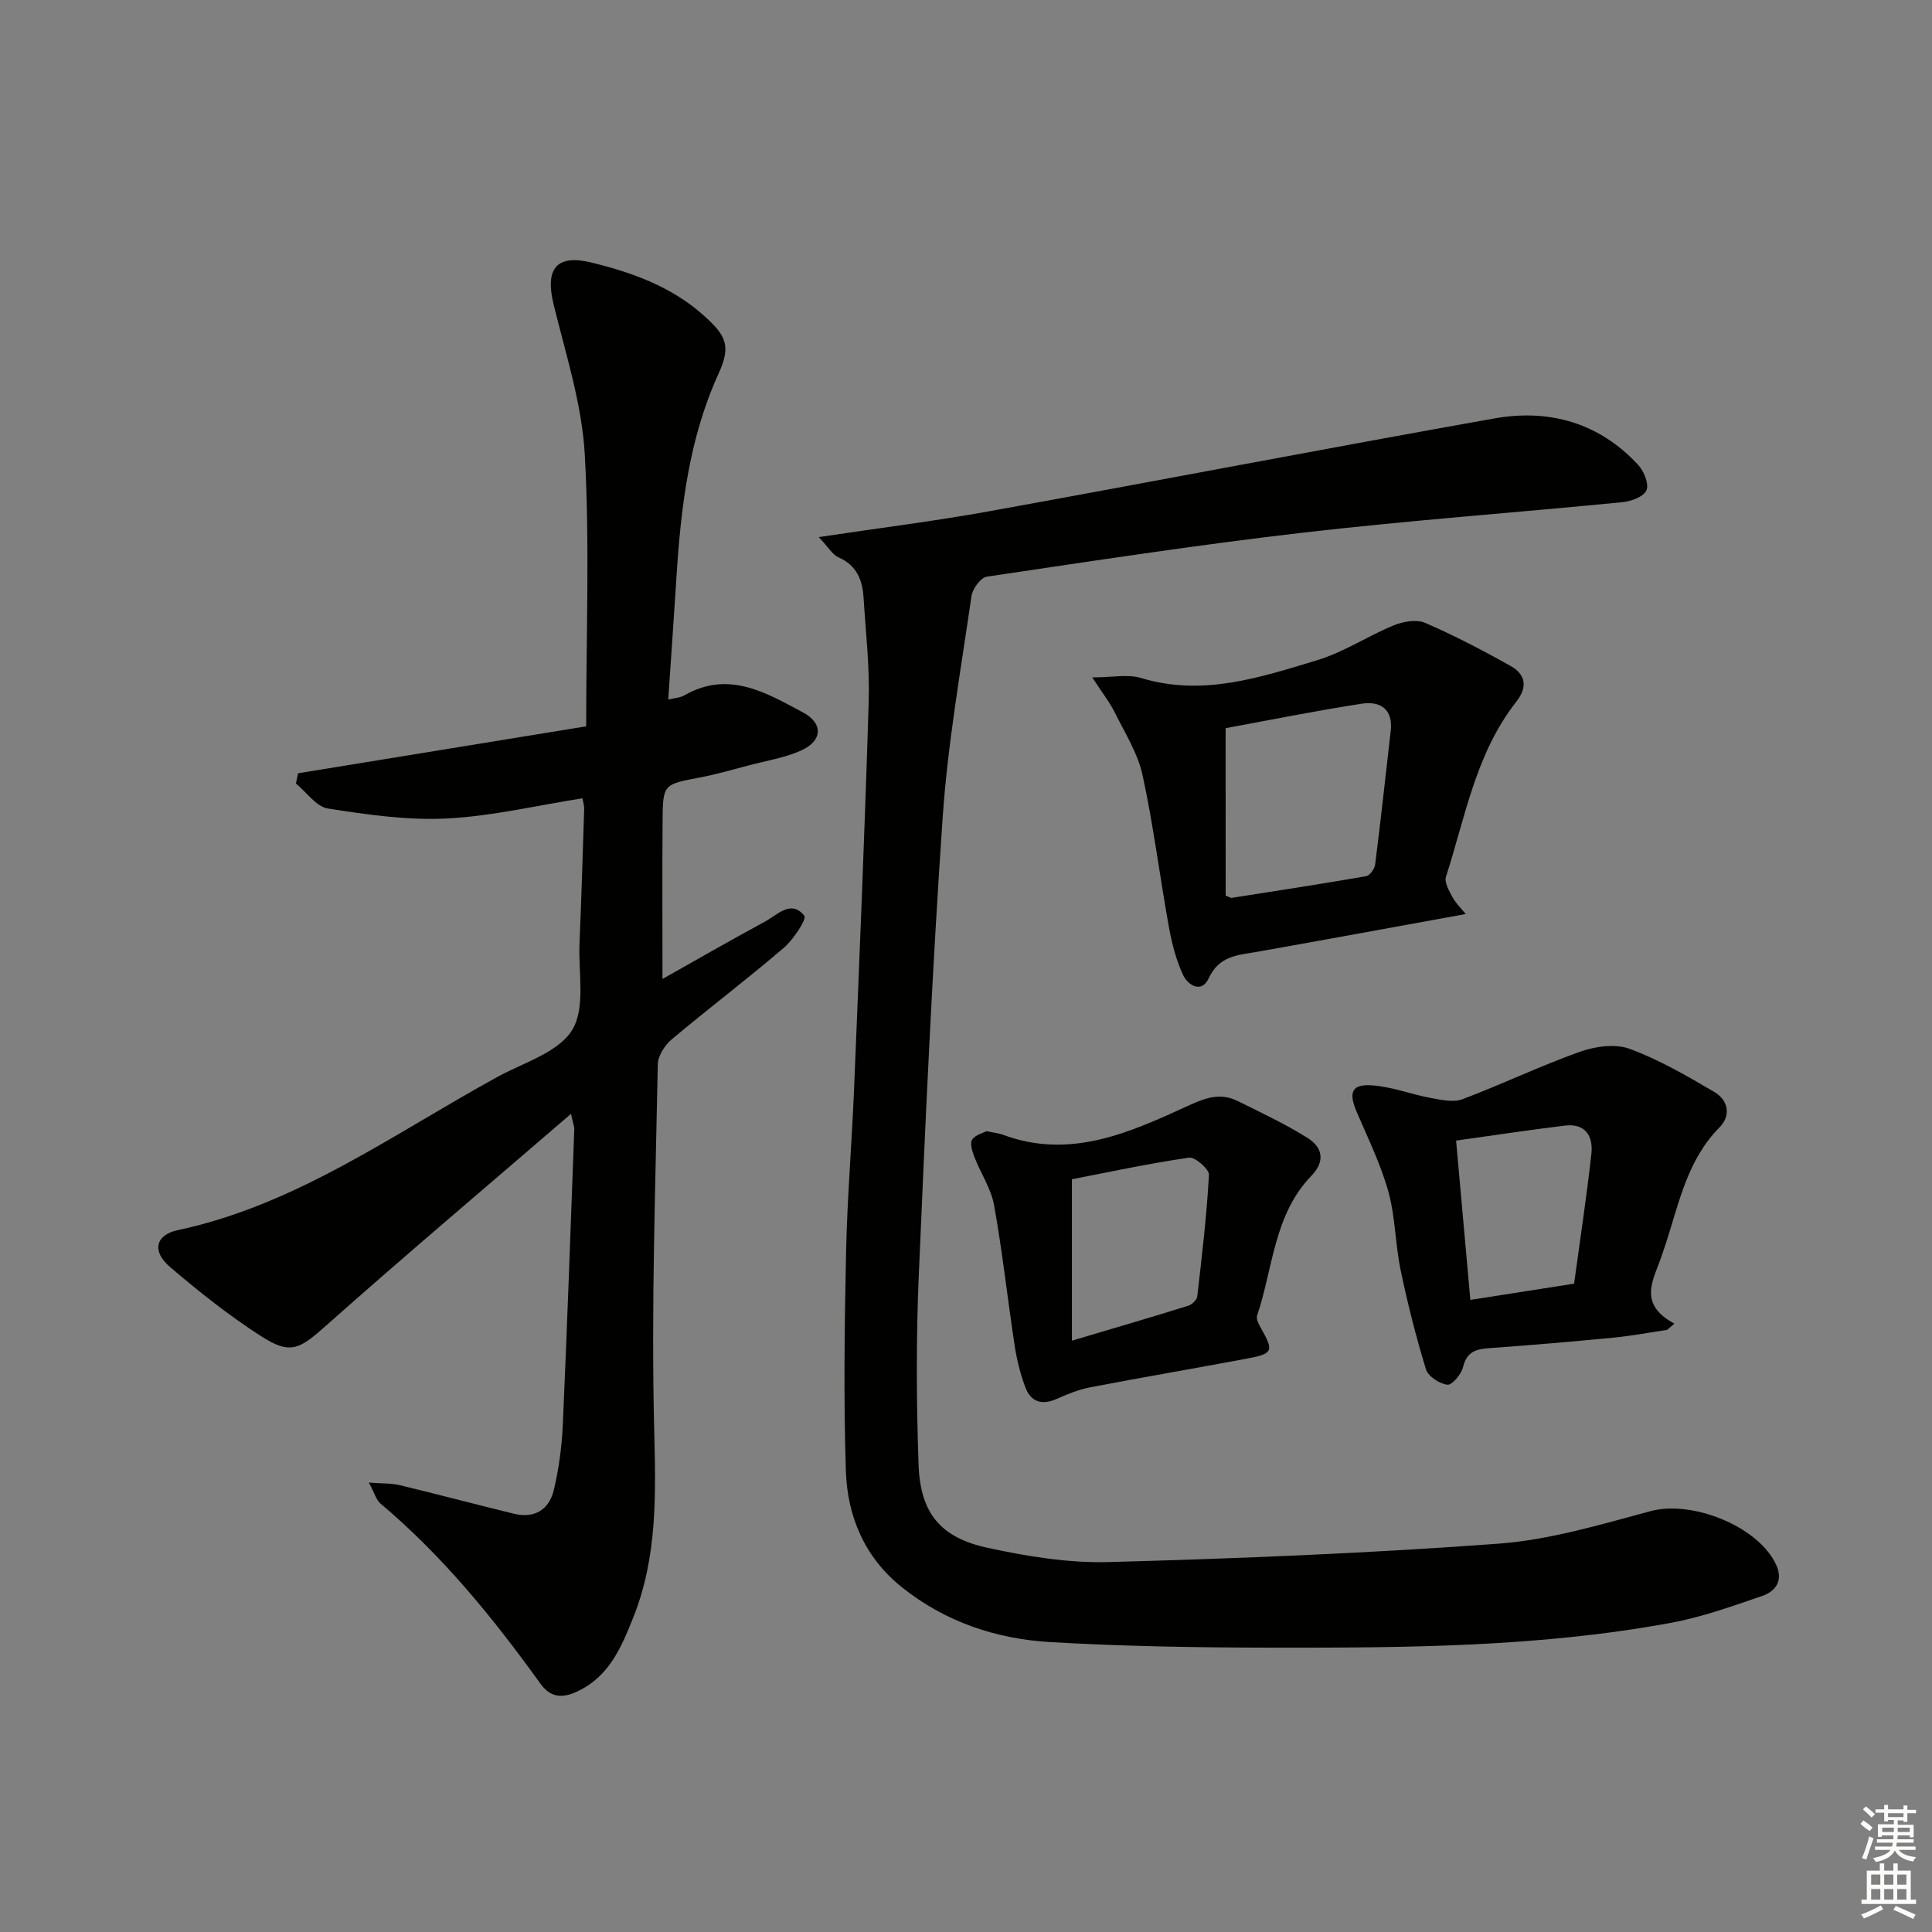 <svg enable-background="new 0 0 400 400" viewBox="0 0 400 400" xmlns="http://www.w3.org/2000/svg"><rect x="0" y="0" width="400" height="400" fill="#808080" stroke="none"/><g fill="#010100"><path d="m118.22 230.61c-17.48 15.06-34.24 29.21-50.64 43.78-5.48 4.87-7.36 6.2-13.42 2.32-6.68-4.28-12.96-9.27-19.01-14.44-3.74-3.2-2.96-6.6 1.65-7.58 24.67-5.26 44.74-19.99 66.25-31.76 5.39-2.95 12.53-5.02 15.39-9.65 2.82-4.54 1.29-11.82 1.54-17.9.39-9.31.67-18.62.97-27.93.02-.64-.21-1.29-.36-2.17-9.46 1.48-18.75 3.71-28.12 4.18-8.16.41-16.47-.8-24.59-2.07-2.41-.38-4.42-3.38-6.61-5.18.15-.7.29-1.41.44-2.11 19.63-3.2 39.27-6.4 59.65-9.72 0-19.13.75-37.77-.29-56.31-.59-10.43-3.94-20.75-6.45-31.03-1.81-7.41.56-10.46 7.84-8.68 8.43 2.06 16.51 4.96 23.19 10.91 4.82 4.29 5.7 6.42 3.1 12.13-6.11 13.42-7.79 27.7-8.7 42.16-.52 8.27-1.11 16.53-1.7 25.27 1.31-.32 2.45-.36 3.33-.86 9.15-5.25 16.95-.56 24.63 3.57 4.15 2.23 3.98 5.82-.36 7.8-3.42 1.56-7.28 2.16-10.96 3.13-3.37.89-6.72 1.86-10.13 2.51-7.53 1.43-7.63 1.35-7.68 9.16-.08 10.75-.02 21.5-.02 32.55 6.82-3.84 13.96-7.96 21.22-11.88 2.57-1.39 5.4-4.62 8.14-1.23.55.69-2.24 4.95-4.26 6.67-7.58 6.49-15.56 12.53-23.2 18.95-1.43 1.21-2.84 3.41-2.87 5.18-.48 25.13-1.37 50.29-.75 75.41.33 13.43.73 26.51-4.37 39.19-2.44 6.07-4.9 12.01-11.38 15.14-3.21 1.55-5.68 1.42-7.82-1.56-9.75-13.55-20.23-26.44-33.08-37.25-.9-.76-1.24-2.18-2.43-4.36 2.79.22 4.67.12 6.42.54 7.89 1.9 15.73 3.99 23.61 5.91 4.35 1.06 7.34-.89 8.3-5.02 1.01-4.34 1.63-8.83 1.83-13.29.91-20.44 1.62-40.89 2.38-61.33.02-.44-.19-.9-.68-3.15z"/><path d="m169.51 111.2c12.88-1.93 24.07-3.32 35.15-5.32 34.93-6.32 69.79-13.04 104.74-19.25 11.36-2.02 21.72.9 29.79 9.65 1.19 1.29 2.25 3.94 1.69 5.24-.56 1.31-3.16 2.27-4.96 2.45-21.99 2.16-44.04 3.76-65.98 6.29-21.93 2.53-43.77 5.89-65.62 9.13-1.27.19-2.96 2.49-3.18 3.99-2.2 15.27-4.92 30.52-5.97 45.88-2.17 31.51-3.59 63.07-4.94 94.63-.56 13.09-.51 26.24-.05 39.34.35 10.01 4.49 15.1 14.25 17.22 8.22 1.78 16.78 3.19 25.14 2.96 26.91-.74 53.83-1.82 80.67-3.81 10.62-.79 21.13-3.95 31.5-6.74 8.6-2.31 22.38 3.15 26.02 11.17 1.47 3.24-.16 5.44-2.86 6.37-6.24 2.15-12.54 4.41-19.01 5.6-27.28 5.03-54.91 5.16-82.52 5.13-15.3-.02-30.61-.26-45.88-1.15-11.27-.65-21.84-4.19-30.84-11.42-7.65-6.15-11.21-14.6-11.52-23.99-.49-15.1-.27-30.23.04-45.34.24-11.29 1.2-22.57 1.66-33.86 1.1-26.75 2.22-53.5 3.03-80.26.21-7.12-.63-14.27-1.07-21.41-.23-3.64-1.44-6.67-5.18-8.3-1.26-.57-2.09-2.09-4.1-4.2z"/><path d="m303.46 189.24c-14.81 2.69-28.92 5.29-43.06 7.8-4.02.71-7.97.77-10.15 5.5-1.48 3.22-4.32 1.45-5.34-.74-1.43-3.1-2.3-6.54-2.91-9.92-1.89-10.45-3.19-21.01-5.44-31.38-.98-4.51-3.63-8.7-5.72-12.92-1.08-2.17-2.62-4.12-4.7-7.33 4.13 0 7.35-.71 10.1.12 12.75 3.88 24.65-.11 36.49-3.69 5.49-1.66 10.45-5 15.81-7.2 1.95-.8 4.71-1.3 6.5-.53 6.05 2.61 11.91 5.68 17.67 8.9 3.14 1.76 3.65 4.34 1.21 7.45-8.37 10.64-10.55 23.83-14.55 36.24-.37 1.15.65 2.9 1.35 4.2.63 1.21 1.68 2.19 2.74 3.5zm-49.7-3.81c.92.37 1.07.49 1.2.47 9.3-1.46 18.6-2.88 27.87-4.49.77-.13 1.77-1.52 1.88-2.43 1.17-9.2 2.16-18.42 3.22-27.63.53-4.57-2.2-6.24-5.99-5.66-9.61 1.48-19.15 3.41-28.19 5.07.01 11.88.01 23.44.01 34.67z"/><path d="m345.16 275.34c-3.68.54-7.35 1.24-11.05 1.6-8.6.83-17.2 1.57-25.82 2.18-2.77.19-4.62.79-5.38 3.91-.36 1.49-2.27 3.78-3.25 3.66-1.63-.19-3.98-1.73-4.43-3.19-2.07-6.76-3.81-13.64-5.25-20.57-1.11-5.35-1.08-10.97-2.53-16.2-1.57-5.65-4.2-11.02-6.53-16.44-1.79-4.16-1.09-5.91 3.28-5.57 4.04.31 7.98 1.85 12.01 2.6 2.16.4 4.68.97 6.58.26 8.18-3.08 16.1-6.9 24.33-9.83 3.16-1.12 7.31-1.7 10.29-.6 6.13 2.27 11.9 5.62 17.57 8.96 2.81 1.66 3.46 4.85 1.03 7.3-6.56 6.62-8.32 15.34-11 23.69-.3.94-.64 1.88-.95 2.82-1.59 4.89-5.21 9.92 2.6 14.12-.5.44-1 .87-1.5 1.3zm-40.74-6.21c7.31-1.14 14.25-2.23 21.48-3.36 1.25-9.18 2.59-18.01 3.58-26.88.4-3.63-1.23-6.36-5.45-5.85-7.48.9-14.93 2.04-22.56 3.11 1.01 11.35 1.95 21.87 2.95 32.98z"/><path d="m204.26 234.2c1.66.35 2.51.41 3.28.7 14.11 5.3 26.57-.52 38.86-6.15 3.5-1.6 6.46-2.47 9.83-.8 4.89 2.42 9.86 4.75 14.47 7.64 3.07 1.92 3.78 4.78.79 7.87-7.77 8.03-7.91 19.11-11.22 28.92-.24.72.38 1.87.84 2.68 2.65 4.68 2.47 5.21-2.97 6.23-10.77 2.02-21.57 3.85-32.33 5.92-2.41.46-4.76 1.4-7.02 2.41-3.05 1.37-5.35.65-6.49-2.36-1.05-2.77-1.77-5.7-2.22-8.63-1.48-9.69-2.53-19.44-4.26-29.08-.62-3.45-2.76-6.61-4.06-9.95-.45-1.15-1-2.85-.49-3.64.7-1.05 2.38-1.43 2.99-1.76zm17.67 9.95v33.42c8.62-2.56 16.38-4.83 24.09-7.23.77-.24 1.77-1.22 1.86-1.94.97-8.37 1.96-16.75 2.42-25.16.06-1.17-2.87-3.74-4.12-3.56-8.28 1.19-16.48 2.97-24.25 4.47z"/></g><path d="m385.2 377.6.6-.7c.6.4 1.3.9 1.9 1.5l-.6.7c-.8-.5-1.4-1-1.9-1.5zm.3 7.1c.6-1.4 1.1-2.9 1.5-4.5.3.1.6.3.9.4-.5 1.4-1 2.9-1.5 4.4zm.2-10.1.6-.6c.7.5 1.3 1.1 1.9 1.6l-.7.7c-.6-.6-1.2-1.2-1.8-1.7zm8.4-.8h.8v.9h1.8v.7h-1.8v1.8h-.8v-.3h-1.2v.9h3.3v2.6h-.8v-.4h-2.5c0 .3 0 .6-.1.8h3.4v.7h-3.5c0 .3-.1.6-.1.8h4v.7h-3.5c.7.9 1.9 1.3 3.6 1.5-.2.2-.4.5-.6.9-1.9-.3-3.2-1.1-3.8-2.3-.5 1.1-1.8 2-3.9 2.4-.2-.3-.4-.5-.6-.8 1.9-.4 3.1-.9 3.6-1.7h-3.2v-.7h3.5c.1-.2.1-.5.2-.8h-3.3v-.7h3.4c0-.2 0-.5 0-.8h-2.4v.3h-.8v-2.6h3.3v-.9h-1.2v.3h-.8v-1.8h-1.8v-.7h1.8v-.9h.8v.9h3.2zm-4.4 5.5h2.4c0-.3 0-.6 0-.9h-2.4zm1.2-3.1h3.2v-.8h-3.2zm4.4 2.2h-2.4v.9h2.5v-.9z" fill="#fbfcfa"/><path d="m389.2 385.8h.9v1.5h1.9v-1.5h.9v1.5h2.7v6h1.1v.9h-11.3v-.9h1.1v-6h2.7zm.2 8.7.5.8c-1.2.6-2.5 1.3-4 1.9-.2-.3-.3-.6-.6-.8 1.6-.6 3-1.3 4.1-1.9zm-2-4.3h1.9v-2.1h-1.9zm0 3.1h1.9v-2.2h-1.9zm2.7-3.1h1.9v-2.1h-1.9zm0 3.1h1.9v-2.2h-1.9zm2.4 1.3c1.4.6 2.7 1.2 4.1 1.8l-.5.9c-1.5-.7-2.8-1.4-4.1-1.9zm2.2-6.5h-1.9v2.1h1.9zm-1.9 5.2h1.9v-2.2h-1.9z" fill="#fbfcfa"/></svg>